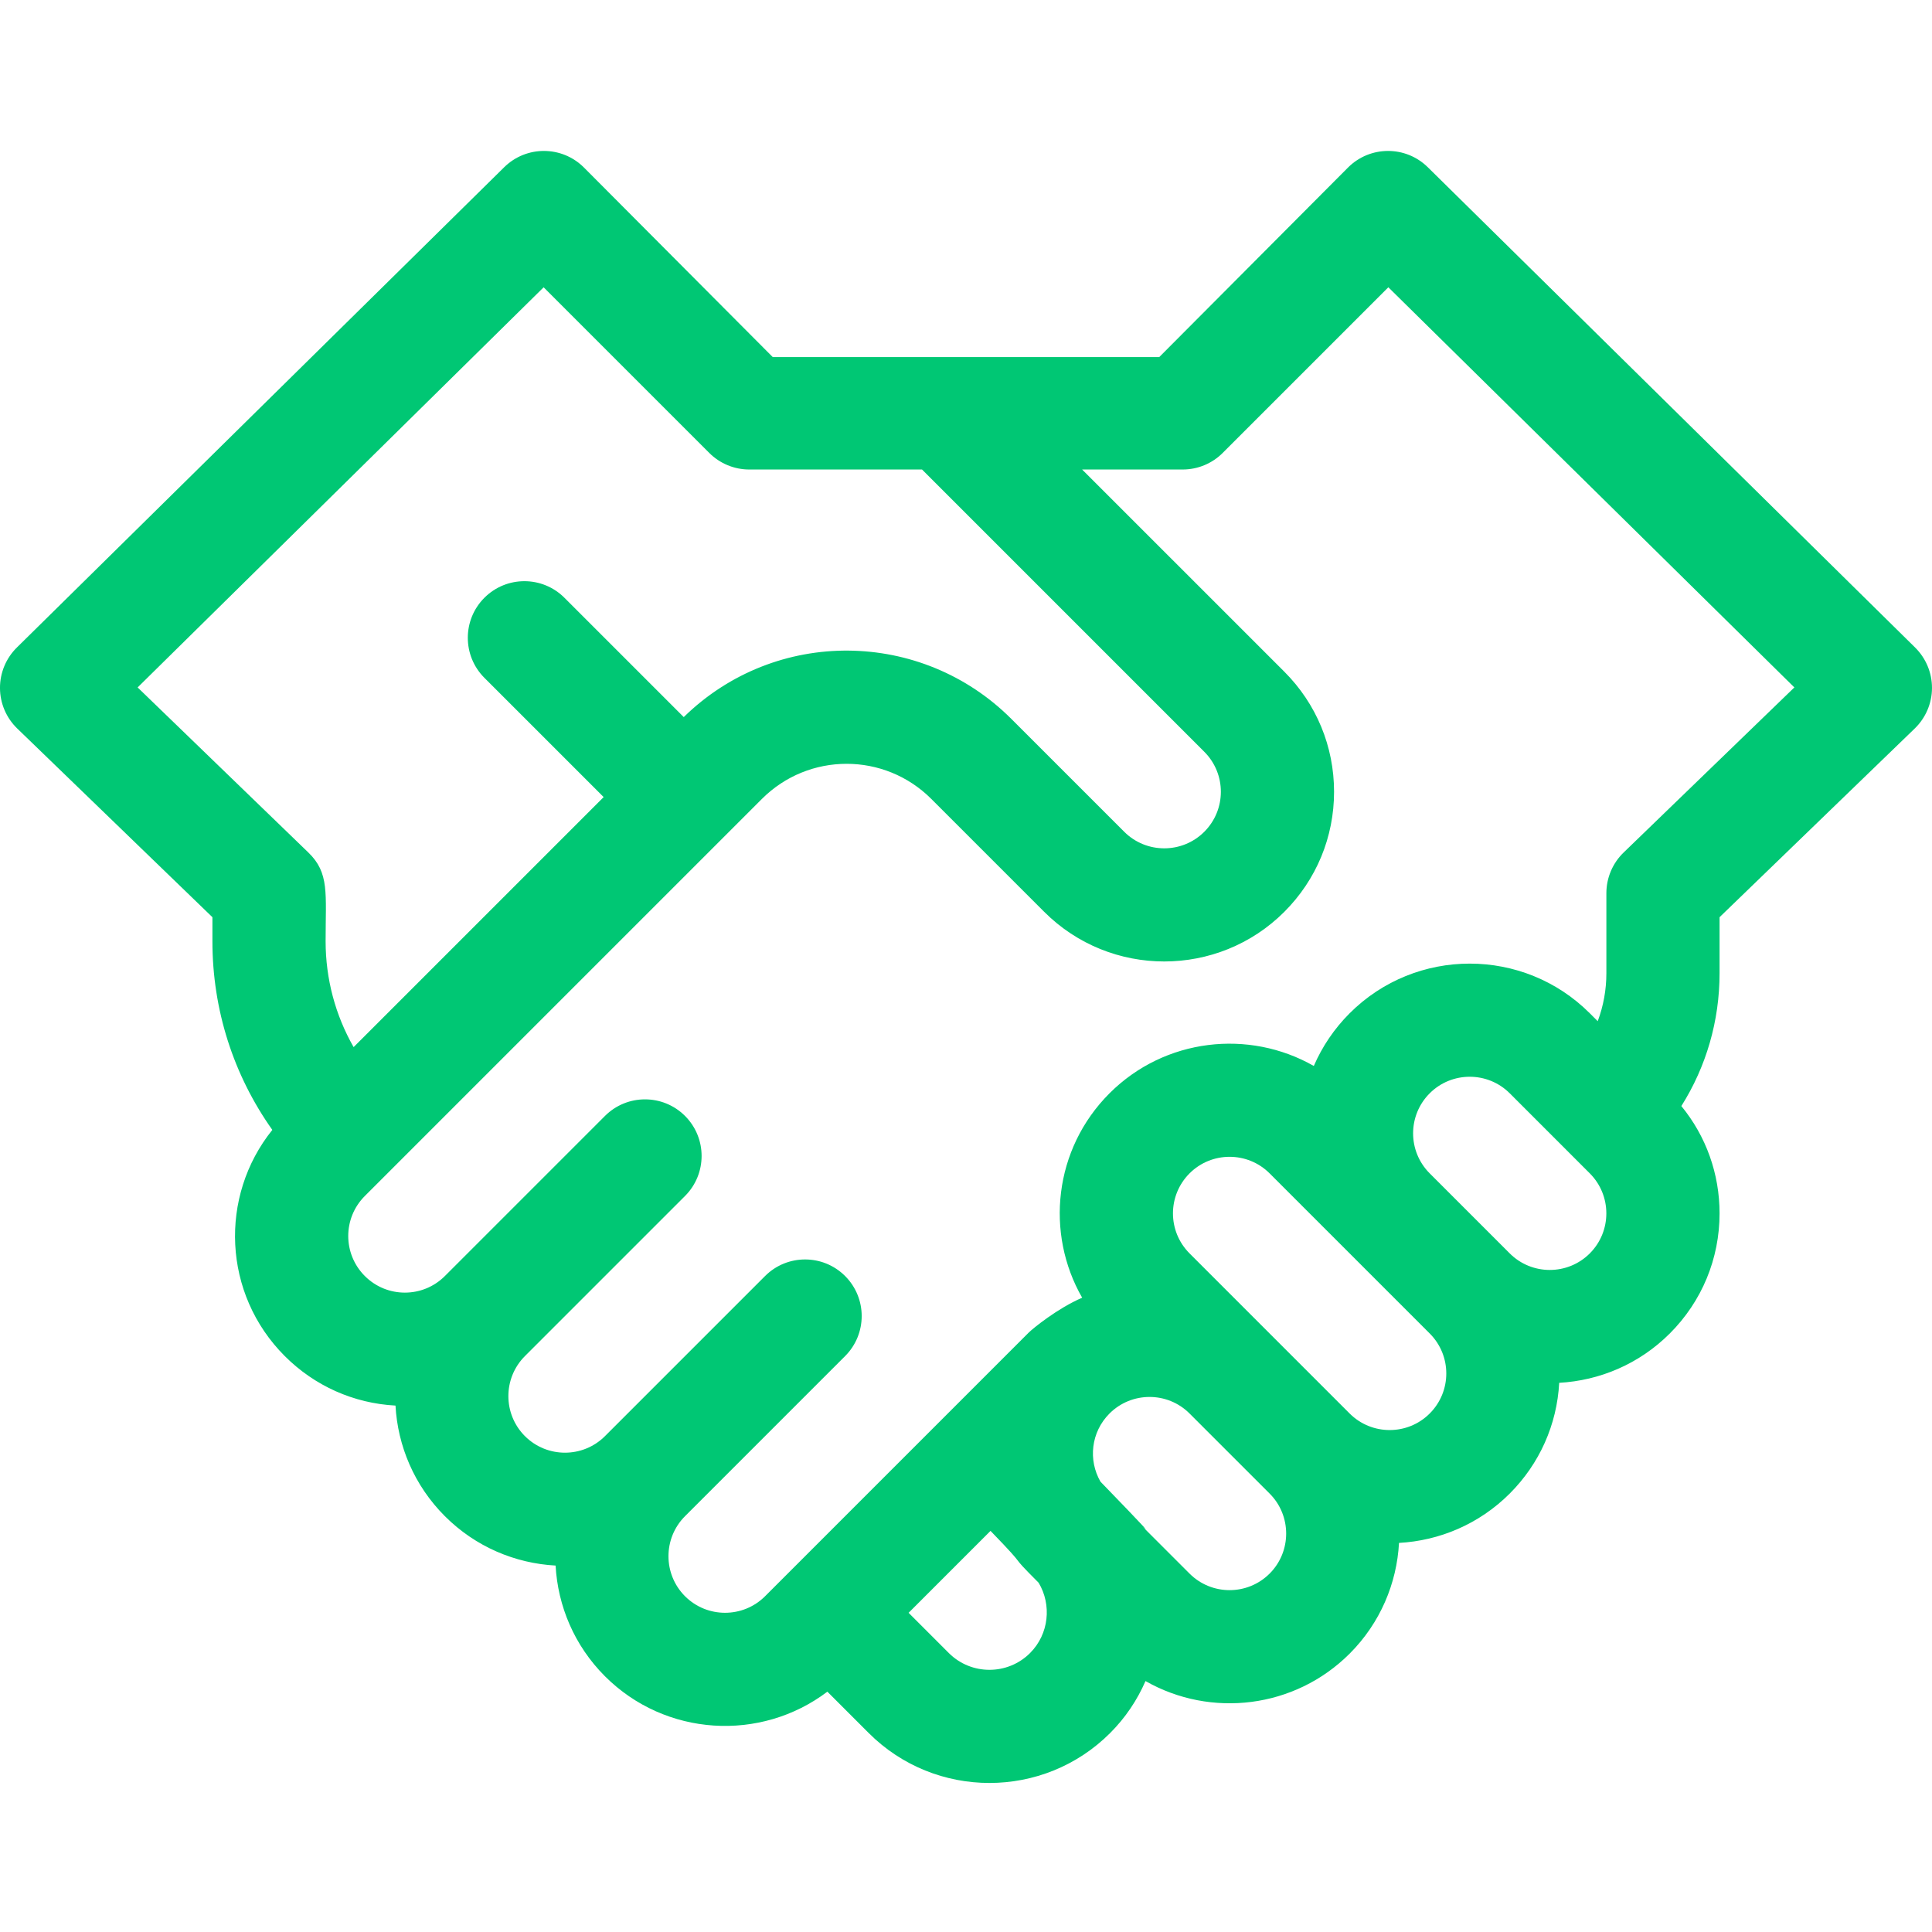 <svg style="fill: #00c774"  height="512pt" viewBox="0 -40 512.002 512" width="512pt" xmlns="http://www.w3.org/2000/svg"><path d="m507.527 131.598-129.145-127.281c-5.871-5.785-15.309-5.75-21.137.078l-50.031 50.234c-14.863 0-87.586 0-102.426 0l-50.035-50.234c-5.828-5.828-15.266-5.863-21.137-.078l-129.145 127.281c-2.879 2.836-4.492 6.715-4.473 10.754.02 4.043 1.668 7.902 4.574 10.711l51.723 50.004v6.367c0 18.172 5.574 35.473 15.875 50-14.156 17.613-13.156 43.484 3.305 59.945 7.91 7.91 18.25 12.516 29.336 13.113.59 10.676 4.953 21.176 13.09 29.312 8.141 8.145 18.656 12.5 29.34 13.086.586 10.684 4.941 21.195 13.086 29.34 15.988 15.988 41.223 17.477 58.938 4.082l10.965 10.965c8.816 8.82 20.398 13.227 31.984 13.227 11.582 0 23.168-4.41 31.984-13.227 4.074-4.074 7.191-8.762 9.375-13.777 17.293 9.852 39.539 7.289 54.102-7.27 8.141-8.145 12.5-18.656 13.082-29.344 10.684-.582 21.199-4.941 29.344-13.082 7.91-7.914 12.508-18.258 13.109-29.344 10.676-.59 21.18-4.945 29.316-13.082 8.5-8.5 13.18-19.801 13.18-31.82 0-10.492-3.566-20.434-10.125-28.441 6.586-10.449 10.125-22.547 10.125-35.199v-14.852l51.723-50.004c2.902-2.809 4.555-6.668 4.574-10.711.016-4.039-1.598-7.918-4.477-10.754zm-471.055 10.578 107.598-106.039 43.898 43.898c2.812 2.812 6.625 4.391 10.605 4.391h45.777l74.797 74.797c5.859 5.859 5.863 15.348 0 21.207-5.848 5.848-15.363 5.848-21.211 0l-29.922-29.918c-23.77-23.77-62.441-24.324-86.812-.477l-31.621-31.621c-5.855-5.859-15.355-5.859-21.211 0-5.859 5.859-5.859 15.355 0 21.215l31.605 31.605-66.262 66.262c-4.832-8.457-7.422-18.059-7.422-28.062 0-12.715 1.043-18.082-4.574-23.512zm236.512 255.891c-5.938 5.938-15.602 5.938-21.543 0l-10.652-10.656 21.711-21.711c11.164 11.52 3.719 4.715 12.754 13.75 3.5 5.855 2.742 13.605-2.27 18.617zm63.477-21.047c-5.852 5.848-15.367 5.848-21.215 0-26.789-26.789 2.703 2.785-23.609-24.363-3.293-5.715-2.531-13.137 2.395-18.062 5.848-5.848 15.367-5.852 21.215 0l21.215 21.211c5.848 5.848 5.848 15.367 0 21.215zm42.426-42.426c-5.848 5.848-15.367 5.848-21.215 0l-42.426-42.43c-5.863-5.863-5.863-15.348 0-21.211 5.848-5.848 15.363-5.848 21.215 0l42.426 42.426c5.863 5.863 5.863 15.352 0 21.215zm42.426-42.43c-5.848 5.848-15.363 5.852-21.215 0l-21.211-21.211c-5.863-5.863-5.863-15.352 0-21.215 5.848-5.848 15.363-5.848 21.215 0 5.148 5.148 15.883 15.887 21.211 21.215 5.848 5.848 5.848 15.363 0 21.211zm8.969-106.242c-2.926 2.828-4.574 6.719-4.574 10.785v21.211c0 4.41-.793 8.699-2.293 12.711l-2.102-2.102c-17.543-17.547-46.094-17.547-63.641 0-4.082 4.082-7.273 8.816-9.5 13.965-17.18-9.809-39.492-7.398-54.141 7.246-14.797 14.797-17.035 37.117-7.246 54.168-6.527 2.812-13.055 8.137-14.18 9.258-10.863 10.863-59.469 59.469-69.852 69.855-5.852 5.848-15.367 5.848-21.215 0-5.848-5.852-5.848-15.363 0-21.215 3.738-3.738 37.105-37.102 42.426-42.426 5.859-5.859 5.859-15.355 0-21.215-5.855-5.859-15.355-5.859-21.211 0-5.332 5.332-38.07 38.07-42.426 42.426-5.848 5.852-15.363 5.852-21.215 0-5.848-5.848-5.848-15.363 0-21.211l42.43-42.43c5.855-5.855 5.855-15.355 0-21.211-5.859-5.859-15.359-5.859-21.215 0l-42.426 42.426c-5.863 5.863-15.352 5.863-21.215 0-5.863-5.863-5.863-15.348 0-21.211 12.488-12.488 92.789-92.789 105.23-105.23 12.402-12.402 32.48-12.406 44.887 0l29.922 29.922c17.562 17.559 46.105 17.527 63.637 0 8.496-8.5 13.18-19.797 13.18-31.816s-4.684-23.32-13.18-31.82l-53.586-53.582h26.652c3.977 0 7.793-1.582 10.605-4.395l43.895-43.895 107.598 106.039zm0 0"/></svg>